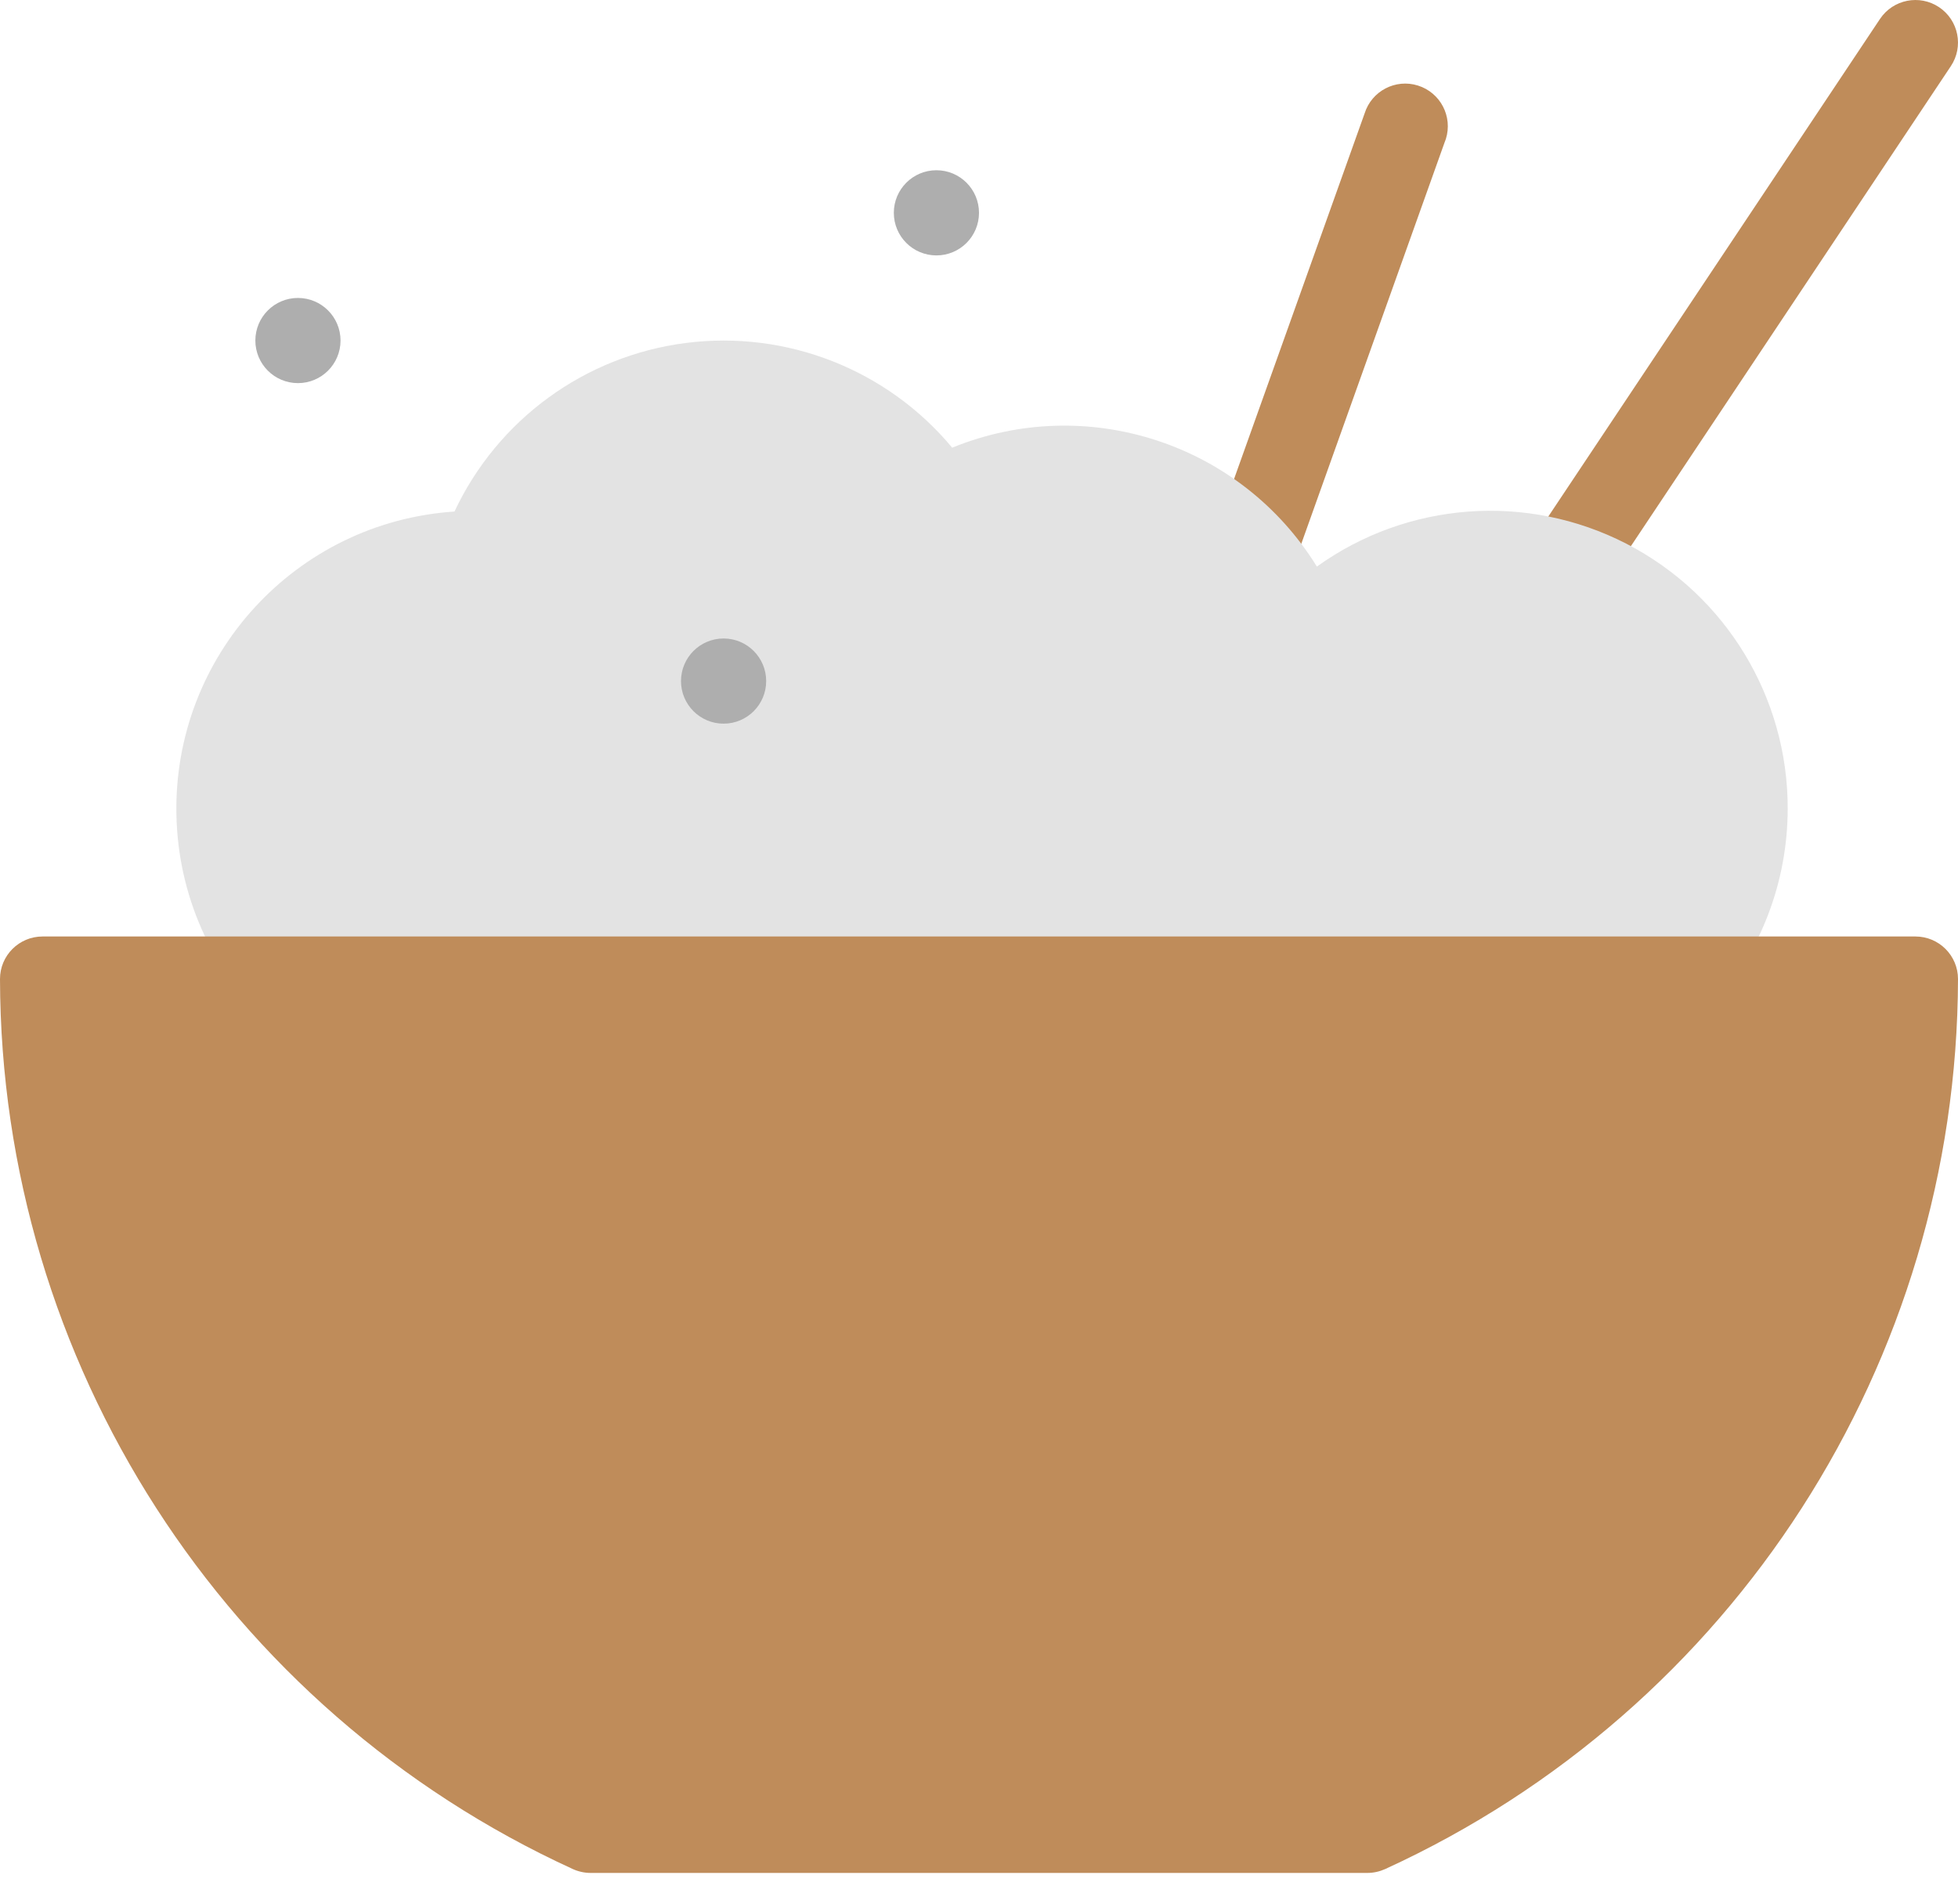 <svg width="36" height="35" viewBox="0 0 36 35" fill="none" xmlns="http://www.w3.org/2000/svg">
<path d="M28.809 11.175C28.521 11.175 28.256 11.016 28.12 10.761C27.984 10.507 27.999 10.199 28.159 9.959L34.566 0.348C34.806 -0.011 35.292 -0.108 35.652 0.132C36.011 0.372 36.108 0.858 35.868 1.217V1.217L29.462 10.827C29.316 11.045 29.071 11.176 28.809 11.175Z" fill="#BF8C5A"/>
<path d="M23.032 10.957C22.942 10.957 22.853 10.941 22.769 10.911C22.362 10.765 22.15 10.318 22.295 9.911L25.09 2.085C25.219 1.673 25.659 1.443 26.071 1.573C26.484 1.703 26.713 2.142 26.584 2.555C26.577 2.575 26.57 2.595 26.562 2.614L23.768 10.44C23.656 10.75 23.362 10.957 23.032 10.957Z" fill="#BF8C5A"/>
<path d="M32.869 14.87C32.873 12.817 31.727 10.935 29.902 9.996C28.077 9.058 25.88 9.22 24.212 10.417C22.812 8.148 19.976 7.223 17.507 8.231C16.311 6.794 14.463 6.068 12.609 6.306C10.755 6.543 9.151 7.712 8.356 9.405C5.43 9.6 3.176 12.065 3.244 14.997C3.312 17.929 5.676 20.288 8.609 20.348H28.174V20.285C30.866 19.895 32.864 17.59 32.869 14.87Z" fill="#E3E3E3"/>
<path d="M35.217 17.218H0.783C0.35 17.218 0 17.568 0 18C0.016 25.043 4.129 31.432 10.532 34.364C10.634 34.41 10.745 34.435 10.858 34.435H25.142C25.254 34.435 25.365 34.41 25.468 34.364C31.871 31.432 35.983 25.043 36 18C36 17.568 35.649 17.218 35.217 17.218Z" fill="#BF8C5A"/>
<circle cx="5.478" cy="6.261" r="0.783" fill="#AEAEAE"/>
<circle cx="17.217" cy="3.913" r="0.783" fill="#AEAEAE"/>
<circle cx="13.304" cy="12.522" r="0.783" fill="#AEAEAE"/>
</svg>
